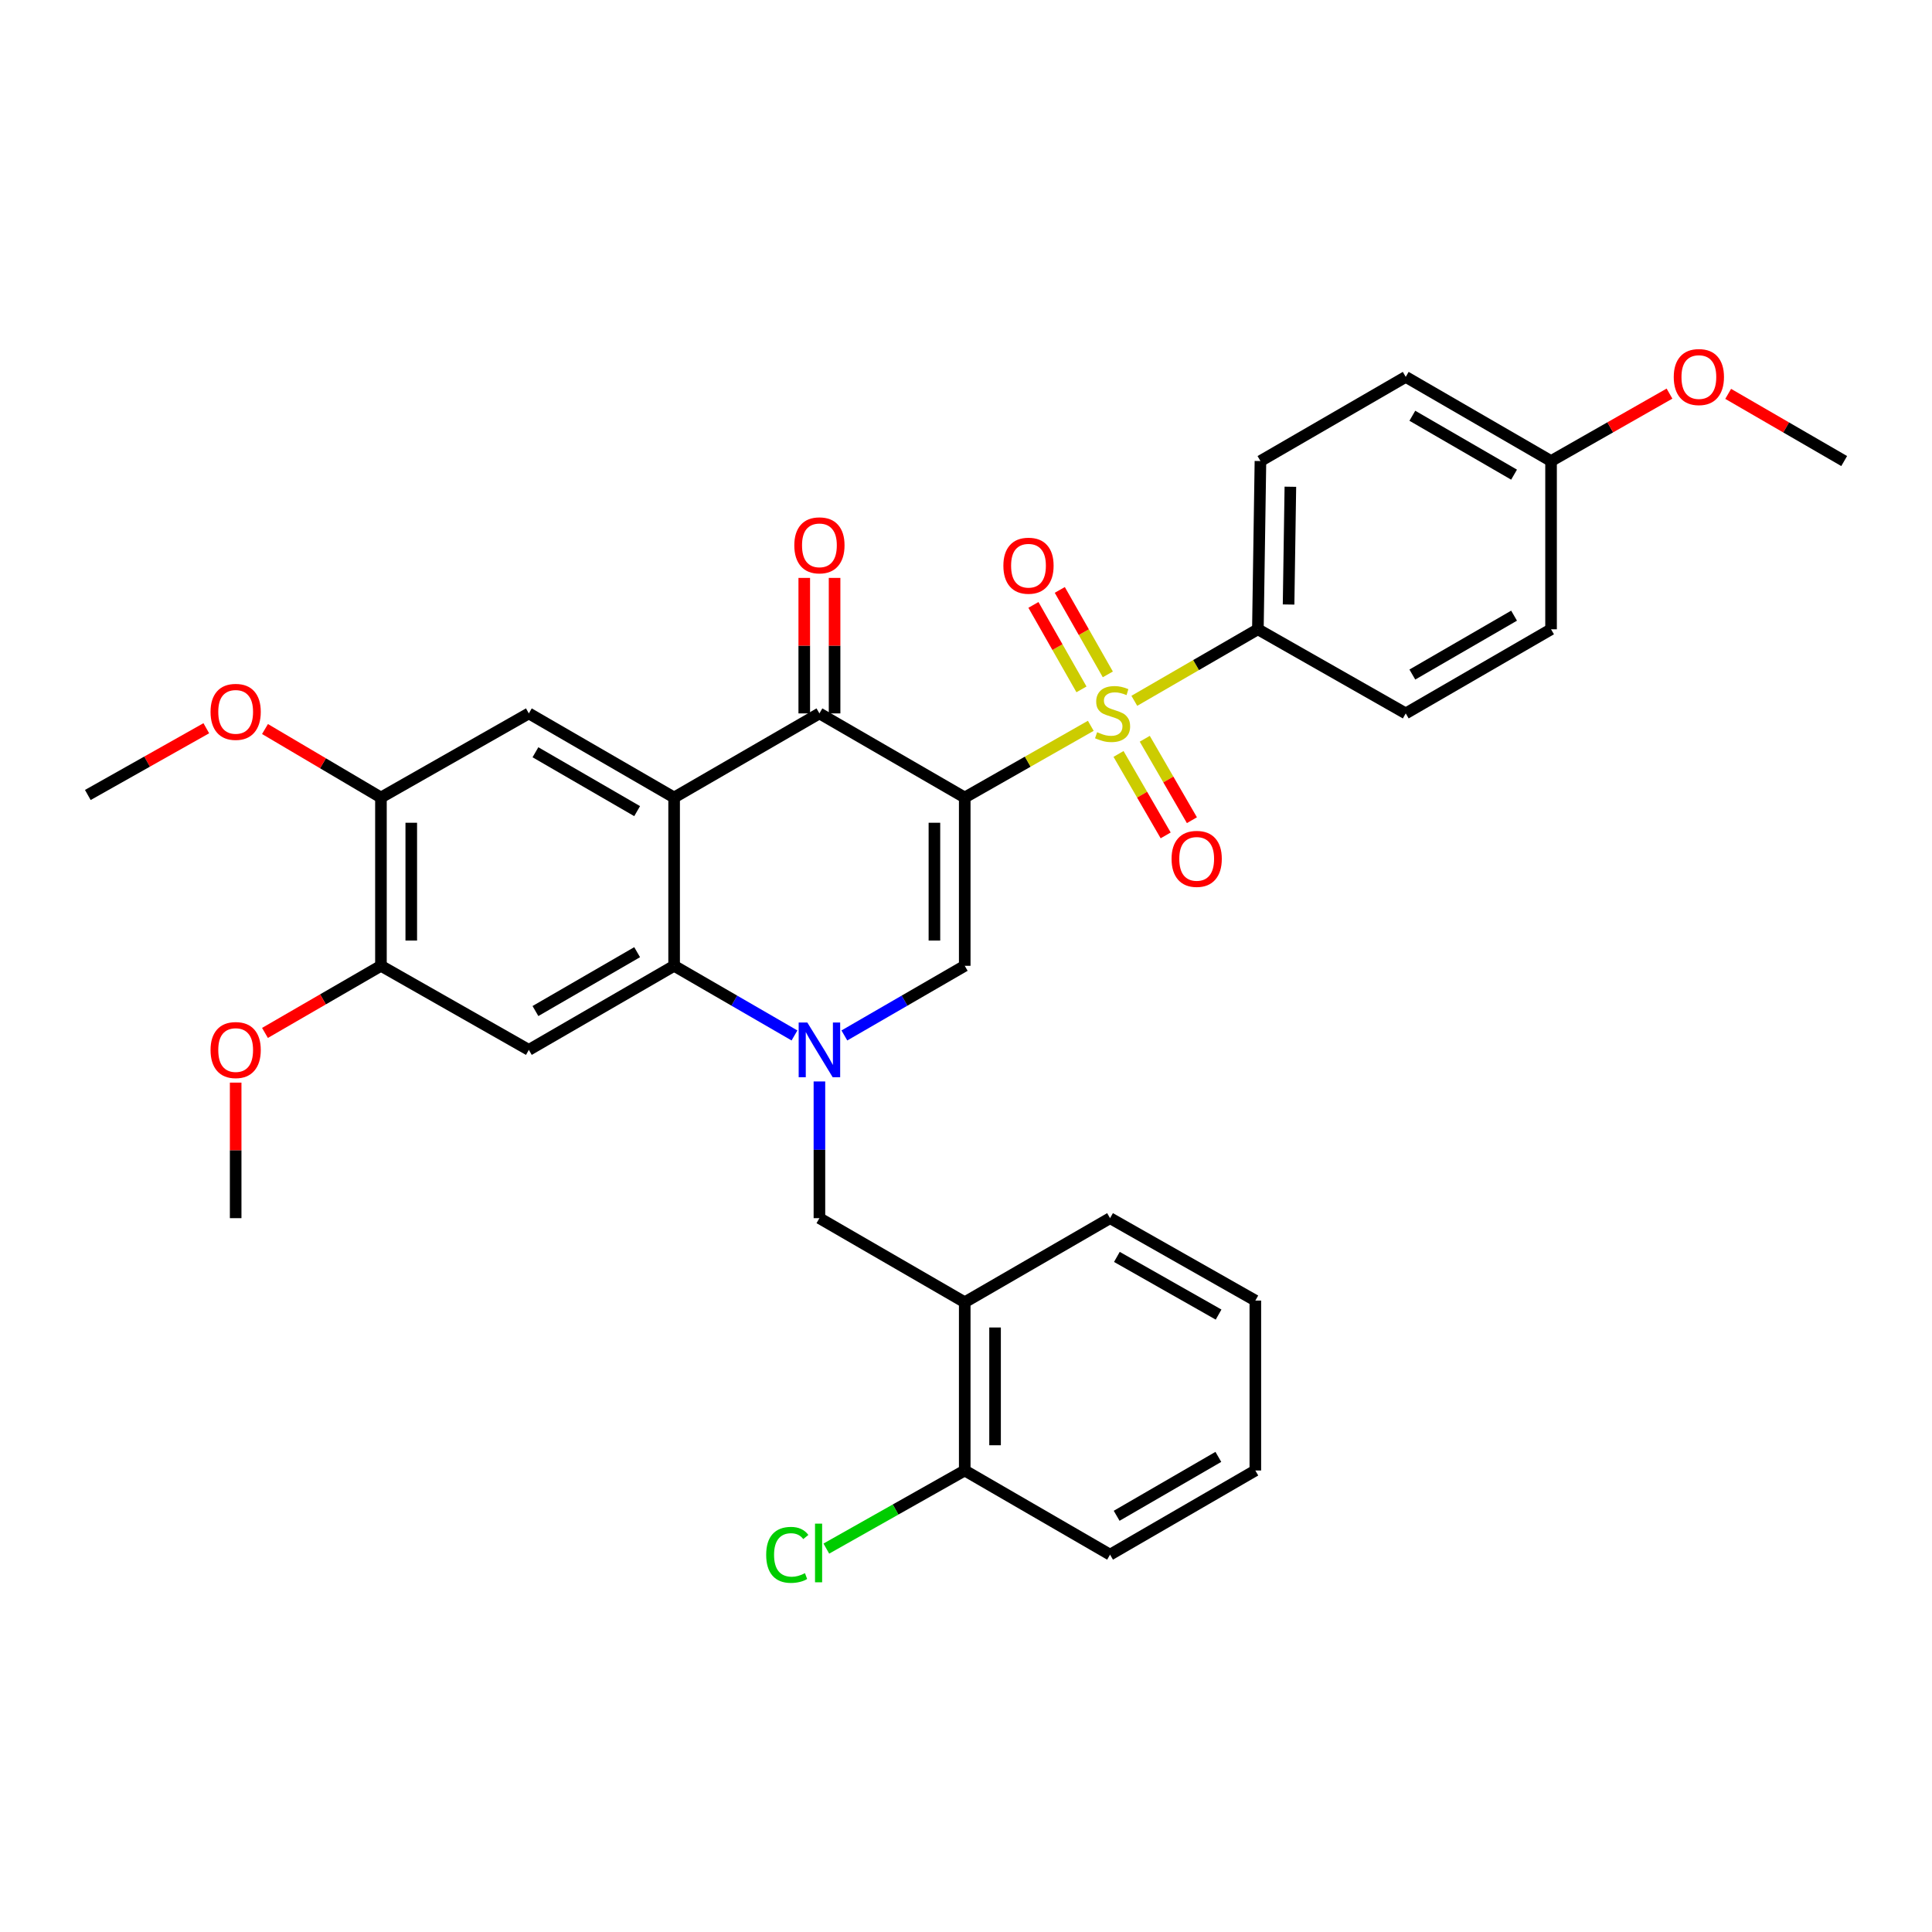 <?xml version='1.0' encoding='iso-8859-1'?>
<svg version='1.1' baseProfile='full'
              xmlns='http://www.w3.org/2000/svg'
                      xmlns:rdkit='http://www.rdkit.org/xml'
                      xmlns:xlink='http://www.w3.org/1999/xlink'
                  xml:space='preserve'
width='1000px' height='1000px' viewBox='0 0 1000 1000'>
<!-- END OF HEADER -->
<rect style='opacity:1.0;fill:#FFFFFF;stroke:none' width='1000' height='1000' x='0' y='0'> </rect>
<path class='bond-0' d='M 499.346,412.791 L 531.967,394.234' style='fill:none;fill-rule:evenodd;stroke:#000000;stroke-width:6px;stroke-linecap:butt;stroke-linejoin:miter;stroke-opacity:1' />
<path class='bond-0' d='M 531.967,394.234 L 564.588,375.676' style='fill:none;fill-rule:evenodd;stroke:#CCCC00;stroke-width:6px;stroke-linecap:butt;stroke-linejoin:miter;stroke-opacity:1' />
<path class='bond-3' d='M 499.346,412.791 L 424.131,369.259' style='fill:none;fill-rule:evenodd;stroke:#000000;stroke-width:6px;stroke-linecap:butt;stroke-linejoin:miter;stroke-opacity:1' />
<path class='bond-4' d='M 499.346,412.791 L 499.346,499.899' style='fill:none;fill-rule:evenodd;stroke:#000000;stroke-width:6px;stroke-linecap:butt;stroke-linejoin:miter;stroke-opacity:1' />
<path class='bond-4' d='M 483.653,425.857 L 483.653,486.833' style='fill:none;fill-rule:evenodd;stroke:#000000;stroke-width:6px;stroke-linecap:butt;stroke-linejoin:miter;stroke-opacity:1' />
<path class='bond-9' d='M 587.122,362.744 L 619.099,344.231' style='fill:none;fill-rule:evenodd;stroke:#CCCC00;stroke-width:6px;stroke-linecap:butt;stroke-linejoin:miter;stroke-opacity:1' />
<path class='bond-9' d='M 619.099,344.231 L 651.076,325.718' style='fill:none;fill-rule:evenodd;stroke:#000000;stroke-width:6px;stroke-linecap:butt;stroke-linejoin:miter;stroke-opacity:1' />
<path class='bond-13' d='M 578.949,390.242 L 591.149,411.32' style='fill:none;fill-rule:evenodd;stroke:#CCCC00;stroke-width:6px;stroke-linecap:butt;stroke-linejoin:miter;stroke-opacity:1' />
<path class='bond-13' d='M 591.149,411.32 L 603.349,432.397' style='fill:none;fill-rule:evenodd;stroke:#FF0000;stroke-width:6px;stroke-linecap:butt;stroke-linejoin:miter;stroke-opacity:1' />
<path class='bond-13' d='M 592.531,382.38 L 604.731,403.458' style='fill:none;fill-rule:evenodd;stroke:#CCCC00;stroke-width:6px;stroke-linecap:butt;stroke-linejoin:miter;stroke-opacity:1' />
<path class='bond-13' d='M 604.731,403.458 L 616.931,424.535' style='fill:none;fill-rule:evenodd;stroke:#FF0000;stroke-width:6px;stroke-linecap:butt;stroke-linejoin:miter;stroke-opacity:1' />
<path class='bond-14' d='M 573.409,349.059 L 560.977,327.199' style='fill:none;fill-rule:evenodd;stroke:#CCCC00;stroke-width:6px;stroke-linecap:butt;stroke-linejoin:miter;stroke-opacity:1' />
<path class='bond-14' d='M 560.977,327.199 L 548.546,305.34' style='fill:none;fill-rule:evenodd;stroke:#FF0000;stroke-width:6px;stroke-linecap:butt;stroke-linejoin:miter;stroke-opacity:1' />
<path class='bond-14' d='M 559.767,356.817 L 547.335,334.957' style='fill:none;fill-rule:evenodd;stroke:#CCCC00;stroke-width:6px;stroke-linecap:butt;stroke-linejoin:miter;stroke-opacity:1' />
<path class='bond-14' d='M 547.335,334.957 L 534.904,313.098' style='fill:none;fill-rule:evenodd;stroke:#FF0000;stroke-width:6px;stroke-linecap:butt;stroke-linejoin:miter;stroke-opacity:1' />
<path class='bond-1' d='M 437.043,535.95 L 468.195,517.925' style='fill:none;fill-rule:evenodd;stroke:#0000FF;stroke-width:6px;stroke-linecap:butt;stroke-linejoin:miter;stroke-opacity:1' />
<path class='bond-1' d='M 468.195,517.925 L 499.346,499.899' style='fill:none;fill-rule:evenodd;stroke:#000000;stroke-width:6px;stroke-linecap:butt;stroke-linejoin:miter;stroke-opacity:1' />
<path class='bond-5' d='M 411.218,535.95 L 380.071,517.924' style='fill:none;fill-rule:evenodd;stroke:#0000FF;stroke-width:6px;stroke-linecap:butt;stroke-linejoin:miter;stroke-opacity:1' />
<path class='bond-5' d='M 380.071,517.924 L 348.924,499.899' style='fill:none;fill-rule:evenodd;stroke:#000000;stroke-width:6px;stroke-linecap:butt;stroke-linejoin:miter;stroke-opacity:1' />
<path class='bond-8' d='M 424.131,559.76 L 424.131,595.14' style='fill:none;fill-rule:evenodd;stroke:#0000FF;stroke-width:6px;stroke-linecap:butt;stroke-linejoin:miter;stroke-opacity:1' />
<path class='bond-8' d='M 424.131,595.14 L 424.131,630.521' style='fill:none;fill-rule:evenodd;stroke:#000000;stroke-width:6px;stroke-linecap:butt;stroke-linejoin:miter;stroke-opacity:1' />
<path class='bond-2' d='M 348.924,412.791 L 424.131,369.259' style='fill:none;fill-rule:evenodd;stroke:#000000;stroke-width:6px;stroke-linecap:butt;stroke-linejoin:miter;stroke-opacity:1' />
<path class='bond-7' d='M 348.924,412.791 L 273.726,369.259' style='fill:none;fill-rule:evenodd;stroke:#000000;stroke-width:6px;stroke-linecap:butt;stroke-linejoin:miter;stroke-opacity:1' />
<path class='bond-7' d='M 329.781,419.843 L 277.143,389.371' style='fill:none;fill-rule:evenodd;stroke:#000000;stroke-width:6px;stroke-linecap:butt;stroke-linejoin:miter;stroke-opacity:1' />
<path class='bond-33' d='M 348.924,412.791 L 348.924,499.899' style='fill:none;fill-rule:evenodd;stroke:#000000;stroke-width:6px;stroke-linecap:butt;stroke-linejoin:miter;stroke-opacity:1' />
<path class='bond-15' d='M 431.977,369.259 L 431.977,334.191' style='fill:none;fill-rule:evenodd;stroke:#000000;stroke-width:6px;stroke-linecap:butt;stroke-linejoin:miter;stroke-opacity:1' />
<path class='bond-15' d='M 431.977,334.191 L 431.977,299.123' style='fill:none;fill-rule:evenodd;stroke:#FF0000;stroke-width:6px;stroke-linecap:butt;stroke-linejoin:miter;stroke-opacity:1' />
<path class='bond-15' d='M 416.284,369.259 L 416.284,334.191' style='fill:none;fill-rule:evenodd;stroke:#000000;stroke-width:6px;stroke-linecap:butt;stroke-linejoin:miter;stroke-opacity:1' />
<path class='bond-15' d='M 416.284,334.191 L 416.284,299.123' style='fill:none;fill-rule:evenodd;stroke:#FF0000;stroke-width:6px;stroke-linecap:butt;stroke-linejoin:miter;stroke-opacity:1' />
<path class='bond-6' d='M 348.924,499.899 L 273.726,543.422' style='fill:none;fill-rule:evenodd;stroke:#000000;stroke-width:6px;stroke-linecap:butt;stroke-linejoin:miter;stroke-opacity:1' />
<path class='bond-6' d='M 329.783,492.845 L 277.144,523.311' style='fill:none;fill-rule:evenodd;stroke:#000000;stroke-width:6px;stroke-linecap:butt;stroke-linejoin:miter;stroke-opacity:1' />
<path class='bond-11' d='M 273.726,543.422 L 197.176,499.899' style='fill:none;fill-rule:evenodd;stroke:#000000;stroke-width:6px;stroke-linecap:butt;stroke-linejoin:miter;stroke-opacity:1' />
<path class='bond-12' d='M 273.726,369.259 L 197.176,412.791' style='fill:none;fill-rule:evenodd;stroke:#000000;stroke-width:6px;stroke-linecap:butt;stroke-linejoin:miter;stroke-opacity:1' />
<path class='bond-10' d='M 424.131,630.521 L 499.346,674.045' style='fill:none;fill-rule:evenodd;stroke:#000000;stroke-width:6px;stroke-linecap:butt;stroke-linejoin:miter;stroke-opacity:1' />
<path class='bond-17' d='M 651.076,325.718 L 652.402,238.637' style='fill:none;fill-rule:evenodd;stroke:#000000;stroke-width:6px;stroke-linecap:butt;stroke-linejoin:miter;stroke-opacity:1' />
<path class='bond-17' d='M 666.967,312.895 L 667.894,251.938' style='fill:none;fill-rule:evenodd;stroke:#000000;stroke-width:6px;stroke-linecap:butt;stroke-linejoin:miter;stroke-opacity:1' />
<path class='bond-18' d='M 651.076,325.718 L 727.608,369.259' style='fill:none;fill-rule:evenodd;stroke:#000000;stroke-width:6px;stroke-linecap:butt;stroke-linejoin:miter;stroke-opacity:1' />
<path class='bond-16' d='M 499.346,674.045 L 499.346,761.126' style='fill:none;fill-rule:evenodd;stroke:#000000;stroke-width:6px;stroke-linecap:butt;stroke-linejoin:miter;stroke-opacity:1' />
<path class='bond-16' d='M 515.04,687.107 L 515.04,748.064' style='fill:none;fill-rule:evenodd;stroke:#000000;stroke-width:6px;stroke-linecap:butt;stroke-linejoin:miter;stroke-opacity:1' />
<path class='bond-26' d='M 499.346,674.045 L 574.562,630.521' style='fill:none;fill-rule:evenodd;stroke:#000000;stroke-width:6px;stroke-linecap:butt;stroke-linejoin:miter;stroke-opacity:1' />
<path class='bond-21' d='M 197.176,499.899 L 167.163,517.27' style='fill:none;fill-rule:evenodd;stroke:#000000;stroke-width:6px;stroke-linecap:butt;stroke-linejoin:miter;stroke-opacity:1' />
<path class='bond-21' d='M 167.163,517.27 L 137.15,534.641' style='fill:none;fill-rule:evenodd;stroke:#FF0000;stroke-width:6px;stroke-linecap:butt;stroke-linejoin:miter;stroke-opacity:1' />
<path class='bond-34' d='M 197.176,499.899 L 197.176,412.791' style='fill:none;fill-rule:evenodd;stroke:#000000;stroke-width:6px;stroke-linecap:butt;stroke-linejoin:miter;stroke-opacity:1' />
<path class='bond-34' d='M 212.87,486.833 L 212.87,425.857' style='fill:none;fill-rule:evenodd;stroke:#000000;stroke-width:6px;stroke-linecap:butt;stroke-linejoin:miter;stroke-opacity:1' />
<path class='bond-22' d='M 197.176,412.791 L 167.169,395.068' style='fill:none;fill-rule:evenodd;stroke:#000000;stroke-width:6px;stroke-linecap:butt;stroke-linejoin:miter;stroke-opacity:1' />
<path class='bond-22' d='M 167.169,395.068 L 137.161,377.346' style='fill:none;fill-rule:evenodd;stroke:#FF0000;stroke-width:6px;stroke-linecap:butt;stroke-linejoin:miter;stroke-opacity:1' />
<path class='bond-19' d='M 499.346,761.126 L 463.526,781.338' style='fill:none;fill-rule:evenodd;stroke:#000000;stroke-width:6px;stroke-linecap:butt;stroke-linejoin:miter;stroke-opacity:1' />
<path class='bond-19' d='M 463.526,781.338 L 427.706,801.549' style='fill:none;fill-rule:evenodd;stroke:#00CC00;stroke-width:6px;stroke-linecap:butt;stroke-linejoin:miter;stroke-opacity:1' />
<path class='bond-27' d='M 499.346,761.126 L 574.562,804.684' style='fill:none;fill-rule:evenodd;stroke:#000000;stroke-width:6px;stroke-linecap:butt;stroke-linejoin:miter;stroke-opacity:1' />
<path class='bond-23' d='M 652.402,238.637 L 727.608,195.078' style='fill:none;fill-rule:evenodd;stroke:#000000;stroke-width:6px;stroke-linecap:butt;stroke-linejoin:miter;stroke-opacity:1' />
<path class='bond-24' d='M 727.608,369.259 L 802.824,325.718' style='fill:none;fill-rule:evenodd;stroke:#000000;stroke-width:6px;stroke-linecap:butt;stroke-linejoin:miter;stroke-opacity:1' />
<path class='bond-24' d='M 731.028,349.146 L 783.679,318.667' style='fill:none;fill-rule:evenodd;stroke:#000000;stroke-width:6px;stroke-linecap:butt;stroke-linejoin:miter;stroke-opacity:1' />
<path class='bond-20' d='M 802.824,238.637 L 802.824,325.718' style='fill:none;fill-rule:evenodd;stroke:#000000;stroke-width:6px;stroke-linecap:butt;stroke-linejoin:miter;stroke-opacity:1' />
<path class='bond-25' d='M 802.824,238.637 L 833.476,221.185' style='fill:none;fill-rule:evenodd;stroke:#000000;stroke-width:6px;stroke-linecap:butt;stroke-linejoin:miter;stroke-opacity:1' />
<path class='bond-25' d='M 833.476,221.185 L 864.129,203.733' style='fill:none;fill-rule:evenodd;stroke:#FF0000;stroke-width:6px;stroke-linecap:butt;stroke-linejoin:miter;stroke-opacity:1' />
<path class='bond-35' d='M 802.824,238.637 L 727.608,195.078' style='fill:none;fill-rule:evenodd;stroke:#000000;stroke-width:6px;stroke-linecap:butt;stroke-linejoin:miter;stroke-opacity:1' />
<path class='bond-35' d='M 783.677,245.683 L 731.026,215.193' style='fill:none;fill-rule:evenodd;stroke:#000000;stroke-width:6px;stroke-linecap:butt;stroke-linejoin:miter;stroke-opacity:1' />
<path class='bond-29' d='M 121.978,560.36 L 121.978,595.44' style='fill:none;fill-rule:evenodd;stroke:#FF0000;stroke-width:6px;stroke-linecap:butt;stroke-linejoin:miter;stroke-opacity:1' />
<path class='bond-29' d='M 121.978,595.44 L 121.978,630.521' style='fill:none;fill-rule:evenodd;stroke:#000000;stroke-width:6px;stroke-linecap:butt;stroke-linejoin:miter;stroke-opacity:1' />
<path class='bond-28' d='M 106.782,376.938 L 76.118,394.211' style='fill:none;fill-rule:evenodd;stroke:#FF0000;stroke-width:6px;stroke-linecap:butt;stroke-linejoin:miter;stroke-opacity:1' />
<path class='bond-28' d='M 76.118,394.211 L 45.455,411.483' style='fill:none;fill-rule:evenodd;stroke:#000000;stroke-width:6px;stroke-linecap:butt;stroke-linejoin:miter;stroke-opacity:1' />
<path class='bond-30' d='M 894.503,203.865 L 924.524,221.251' style='fill:none;fill-rule:evenodd;stroke:#FF0000;stroke-width:6px;stroke-linecap:butt;stroke-linejoin:miter;stroke-opacity:1' />
<path class='bond-30' d='M 924.524,221.251 L 954.545,238.637' style='fill:none;fill-rule:evenodd;stroke:#000000;stroke-width:6px;stroke-linecap:butt;stroke-linejoin:miter;stroke-opacity:1' />
<path class='bond-31' d='M 574.562,630.521 L 649.76,673.173' style='fill:none;fill-rule:evenodd;stroke:#000000;stroke-width:6px;stroke-linecap:butt;stroke-linejoin:miter;stroke-opacity:1' />
<path class='bond-31' d='M 578.099,650.57 L 630.738,680.426' style='fill:none;fill-rule:evenodd;stroke:#000000;stroke-width:6px;stroke-linecap:butt;stroke-linejoin:miter;stroke-opacity:1' />
<path class='bond-36' d='M 574.562,804.684 L 649.76,761.126' style='fill:none;fill-rule:evenodd;stroke:#000000;stroke-width:6px;stroke-linecap:butt;stroke-linejoin:miter;stroke-opacity:1' />
<path class='bond-36' d='M 577.975,784.571 L 630.614,754.08' style='fill:none;fill-rule:evenodd;stroke:#000000;stroke-width:6px;stroke-linecap:butt;stroke-linejoin:miter;stroke-opacity:1' />
<path class='bond-32' d='M 649.76,673.173 L 649.76,761.126' style='fill:none;fill-rule:evenodd;stroke:#000000;stroke-width:6px;stroke-linecap:butt;stroke-linejoin:miter;stroke-opacity:1' />
<path  class='atom-1' d='M 567.869 378.979
Q 568.189 379.099, 569.509 379.659
Q 570.829 380.219, 572.269 380.579
Q 573.749 380.899, 575.189 380.899
Q 577.869 380.899, 579.429 379.619
Q 580.989 378.299, 580.989 376.019
Q 580.989 374.459, 580.189 373.499
Q 579.429 372.539, 578.229 372.019
Q 577.029 371.499, 575.029 370.899
Q 572.509 370.139, 570.989 369.419
Q 569.509 368.699, 568.429 367.179
Q 567.389 365.659, 567.389 363.099
Q 567.389 359.539, 569.789 357.339
Q 572.229 355.139, 577.029 355.139
Q 580.309 355.139, 584.029 356.699
L 583.109 359.779
Q 579.709 358.379, 577.149 358.379
Q 574.389 358.379, 572.869 359.539
Q 571.349 360.659, 571.389 362.619
Q 571.389 364.139, 572.149 365.059
Q 572.949 365.979, 574.069 366.499
Q 575.229 367.019, 577.149 367.619
Q 579.709 368.419, 581.229 369.219
Q 582.749 370.019, 583.829 371.659
Q 584.949 373.259, 584.949 376.019
Q 584.949 379.939, 582.309 382.059
Q 579.709 384.139, 575.349 384.139
Q 572.829 384.139, 570.909 383.579
Q 569.029 383.059, 566.789 382.139
L 567.869 378.979
' fill='#CCCC00'/>
<path  class='atom-2' d='M 417.871 529.262
L 427.151 544.262
Q 428.071 545.742, 429.551 548.422
Q 431.031 551.102, 431.111 551.262
L 431.111 529.262
L 434.871 529.262
L 434.871 557.582
L 430.991 557.582
L 421.031 541.182
Q 419.871 539.262, 418.631 537.062
Q 417.431 534.862, 417.071 534.182
L 417.071 557.582
L 413.391 557.582
L 413.391 529.262
L 417.871 529.262
' fill='#0000FF'/>
<path  class='atom-14' d='M 606.402 444.546
Q 606.402 437.746, 609.762 433.946
Q 613.122 430.146, 619.402 430.146
Q 625.682 430.146, 629.042 433.946
Q 632.402 437.746, 632.402 444.546
Q 632.402 451.426, 629.002 455.346
Q 625.602 459.226, 619.402 459.226
Q 613.162 459.226, 609.762 455.346
Q 606.402 451.466, 606.402 444.546
M 619.402 456.026
Q 623.722 456.026, 626.042 453.146
Q 628.402 450.226, 628.402 444.546
Q 628.402 438.986, 626.042 436.186
Q 623.722 433.346, 619.402 433.346
Q 615.082 433.346, 612.722 436.146
Q 610.402 438.946, 610.402 444.546
Q 610.402 450.266, 612.722 453.146
Q 615.082 456.026, 619.402 456.026
' fill='#FF0000'/>
<path  class='atom-15' d='M 519.346 292.807
Q 519.346 286.007, 522.706 282.207
Q 526.066 278.407, 532.346 278.407
Q 538.626 278.407, 541.986 282.207
Q 545.346 286.007, 545.346 292.807
Q 545.346 299.687, 541.946 303.607
Q 538.546 307.487, 532.346 307.487
Q 526.106 307.487, 522.706 303.607
Q 519.346 299.727, 519.346 292.807
M 532.346 304.287
Q 536.666 304.287, 538.986 301.407
Q 541.346 298.487, 541.346 292.807
Q 541.346 287.247, 538.986 284.447
Q 536.666 281.607, 532.346 281.607
Q 528.026 281.607, 525.666 284.407
Q 523.346 287.207, 523.346 292.807
Q 523.346 298.527, 525.666 301.407
Q 528.026 304.287, 532.346 304.287
' fill='#FF0000'/>
<path  class='atom-16' d='M 411.131 282.266
Q 411.131 275.466, 414.491 271.666
Q 417.851 267.866, 424.131 267.866
Q 430.411 267.866, 433.771 271.666
Q 437.131 275.466, 437.131 282.266
Q 437.131 289.146, 433.731 293.066
Q 430.331 296.946, 424.131 296.946
Q 417.891 296.946, 414.491 293.066
Q 411.131 289.186, 411.131 282.266
M 424.131 293.746
Q 428.451 293.746, 430.771 290.866
Q 433.131 287.946, 433.131 282.266
Q 433.131 276.706, 430.771 273.906
Q 428.451 271.066, 424.131 271.066
Q 419.811 271.066, 417.451 273.866
Q 415.131 276.666, 415.131 282.266
Q 415.131 287.986, 417.451 290.866
Q 419.811 293.746, 424.131 293.746
' fill='#FF0000'/>
<path  class='atom-20' d='M 396.575 804.793
Q 396.575 797.753, 399.855 794.073
Q 403.175 790.353, 409.455 790.353
Q 415.295 790.353, 418.415 794.473
L 415.775 796.633
Q 413.495 793.633, 409.455 793.633
Q 405.175 793.633, 402.895 796.513
Q 400.655 799.353, 400.655 804.793
Q 400.655 810.393, 402.975 813.273
Q 405.335 816.153, 409.895 816.153
Q 413.015 816.153, 416.655 814.273
L 417.775 817.273
Q 416.295 818.233, 414.055 818.793
Q 411.815 819.353, 409.335 819.353
Q 403.175 819.353, 399.855 815.593
Q 396.575 811.833, 396.575 804.793
' fill='#00CC00'/>
<path  class='atom-20' d='M 421.855 788.633
L 425.535 788.633
L 425.535 818.993
L 421.855 818.993
L 421.855 788.633
' fill='#00CC00'/>
<path  class='atom-22' d='M 108.978 543.502
Q 108.978 536.702, 112.338 532.902
Q 115.698 529.102, 121.978 529.102
Q 128.258 529.102, 131.618 532.902
Q 134.978 536.702, 134.978 543.502
Q 134.978 550.382, 131.578 554.302
Q 128.178 558.182, 121.978 558.182
Q 115.738 558.182, 112.338 554.302
Q 108.978 550.422, 108.978 543.502
M 121.978 554.982
Q 126.298 554.982, 128.618 552.102
Q 130.978 549.182, 130.978 543.502
Q 130.978 537.942, 128.618 535.142
Q 126.298 532.302, 121.978 532.302
Q 117.658 532.302, 115.298 535.102
Q 112.978 537.902, 112.978 543.502
Q 112.978 549.222, 115.298 552.102
Q 117.658 554.982, 121.978 554.982
' fill='#FF0000'/>
<path  class='atom-23' d='M 108.978 368.458
Q 108.978 361.658, 112.338 357.858
Q 115.698 354.058, 121.978 354.058
Q 128.258 354.058, 131.618 357.858
Q 134.978 361.658, 134.978 368.458
Q 134.978 375.338, 131.578 379.258
Q 128.178 383.138, 121.978 383.138
Q 115.738 383.138, 112.338 379.258
Q 108.978 375.378, 108.978 368.458
M 121.978 379.938
Q 126.298 379.938, 128.618 377.058
Q 130.978 374.138, 130.978 368.458
Q 130.978 362.898, 128.618 360.098
Q 126.298 357.258, 121.978 357.258
Q 117.658 357.258, 115.298 360.058
Q 112.978 362.858, 112.978 368.458
Q 112.978 374.178, 115.298 377.058
Q 117.658 379.938, 121.978 379.938
' fill='#FF0000'/>
<path  class='atom-26' d='M 866.33 195.158
Q 866.33 188.358, 869.69 184.558
Q 873.05 180.758, 879.33 180.758
Q 885.61 180.758, 888.97 184.558
Q 892.33 188.358, 892.33 195.158
Q 892.33 202.038, 888.93 205.958
Q 885.53 209.838, 879.33 209.838
Q 873.09 209.838, 869.69 205.958
Q 866.33 202.078, 866.33 195.158
M 879.33 206.638
Q 883.65 206.638, 885.97 203.758
Q 888.33 200.838, 888.33 195.158
Q 888.33 189.598, 885.97 186.798
Q 883.65 183.958, 879.33 183.958
Q 875.01 183.958, 872.65 186.758
Q 870.33 189.558, 870.33 195.158
Q 870.33 200.878, 872.65 203.758
Q 875.01 206.638, 879.33 206.638
' fill='#FF0000'/>
</svg>
